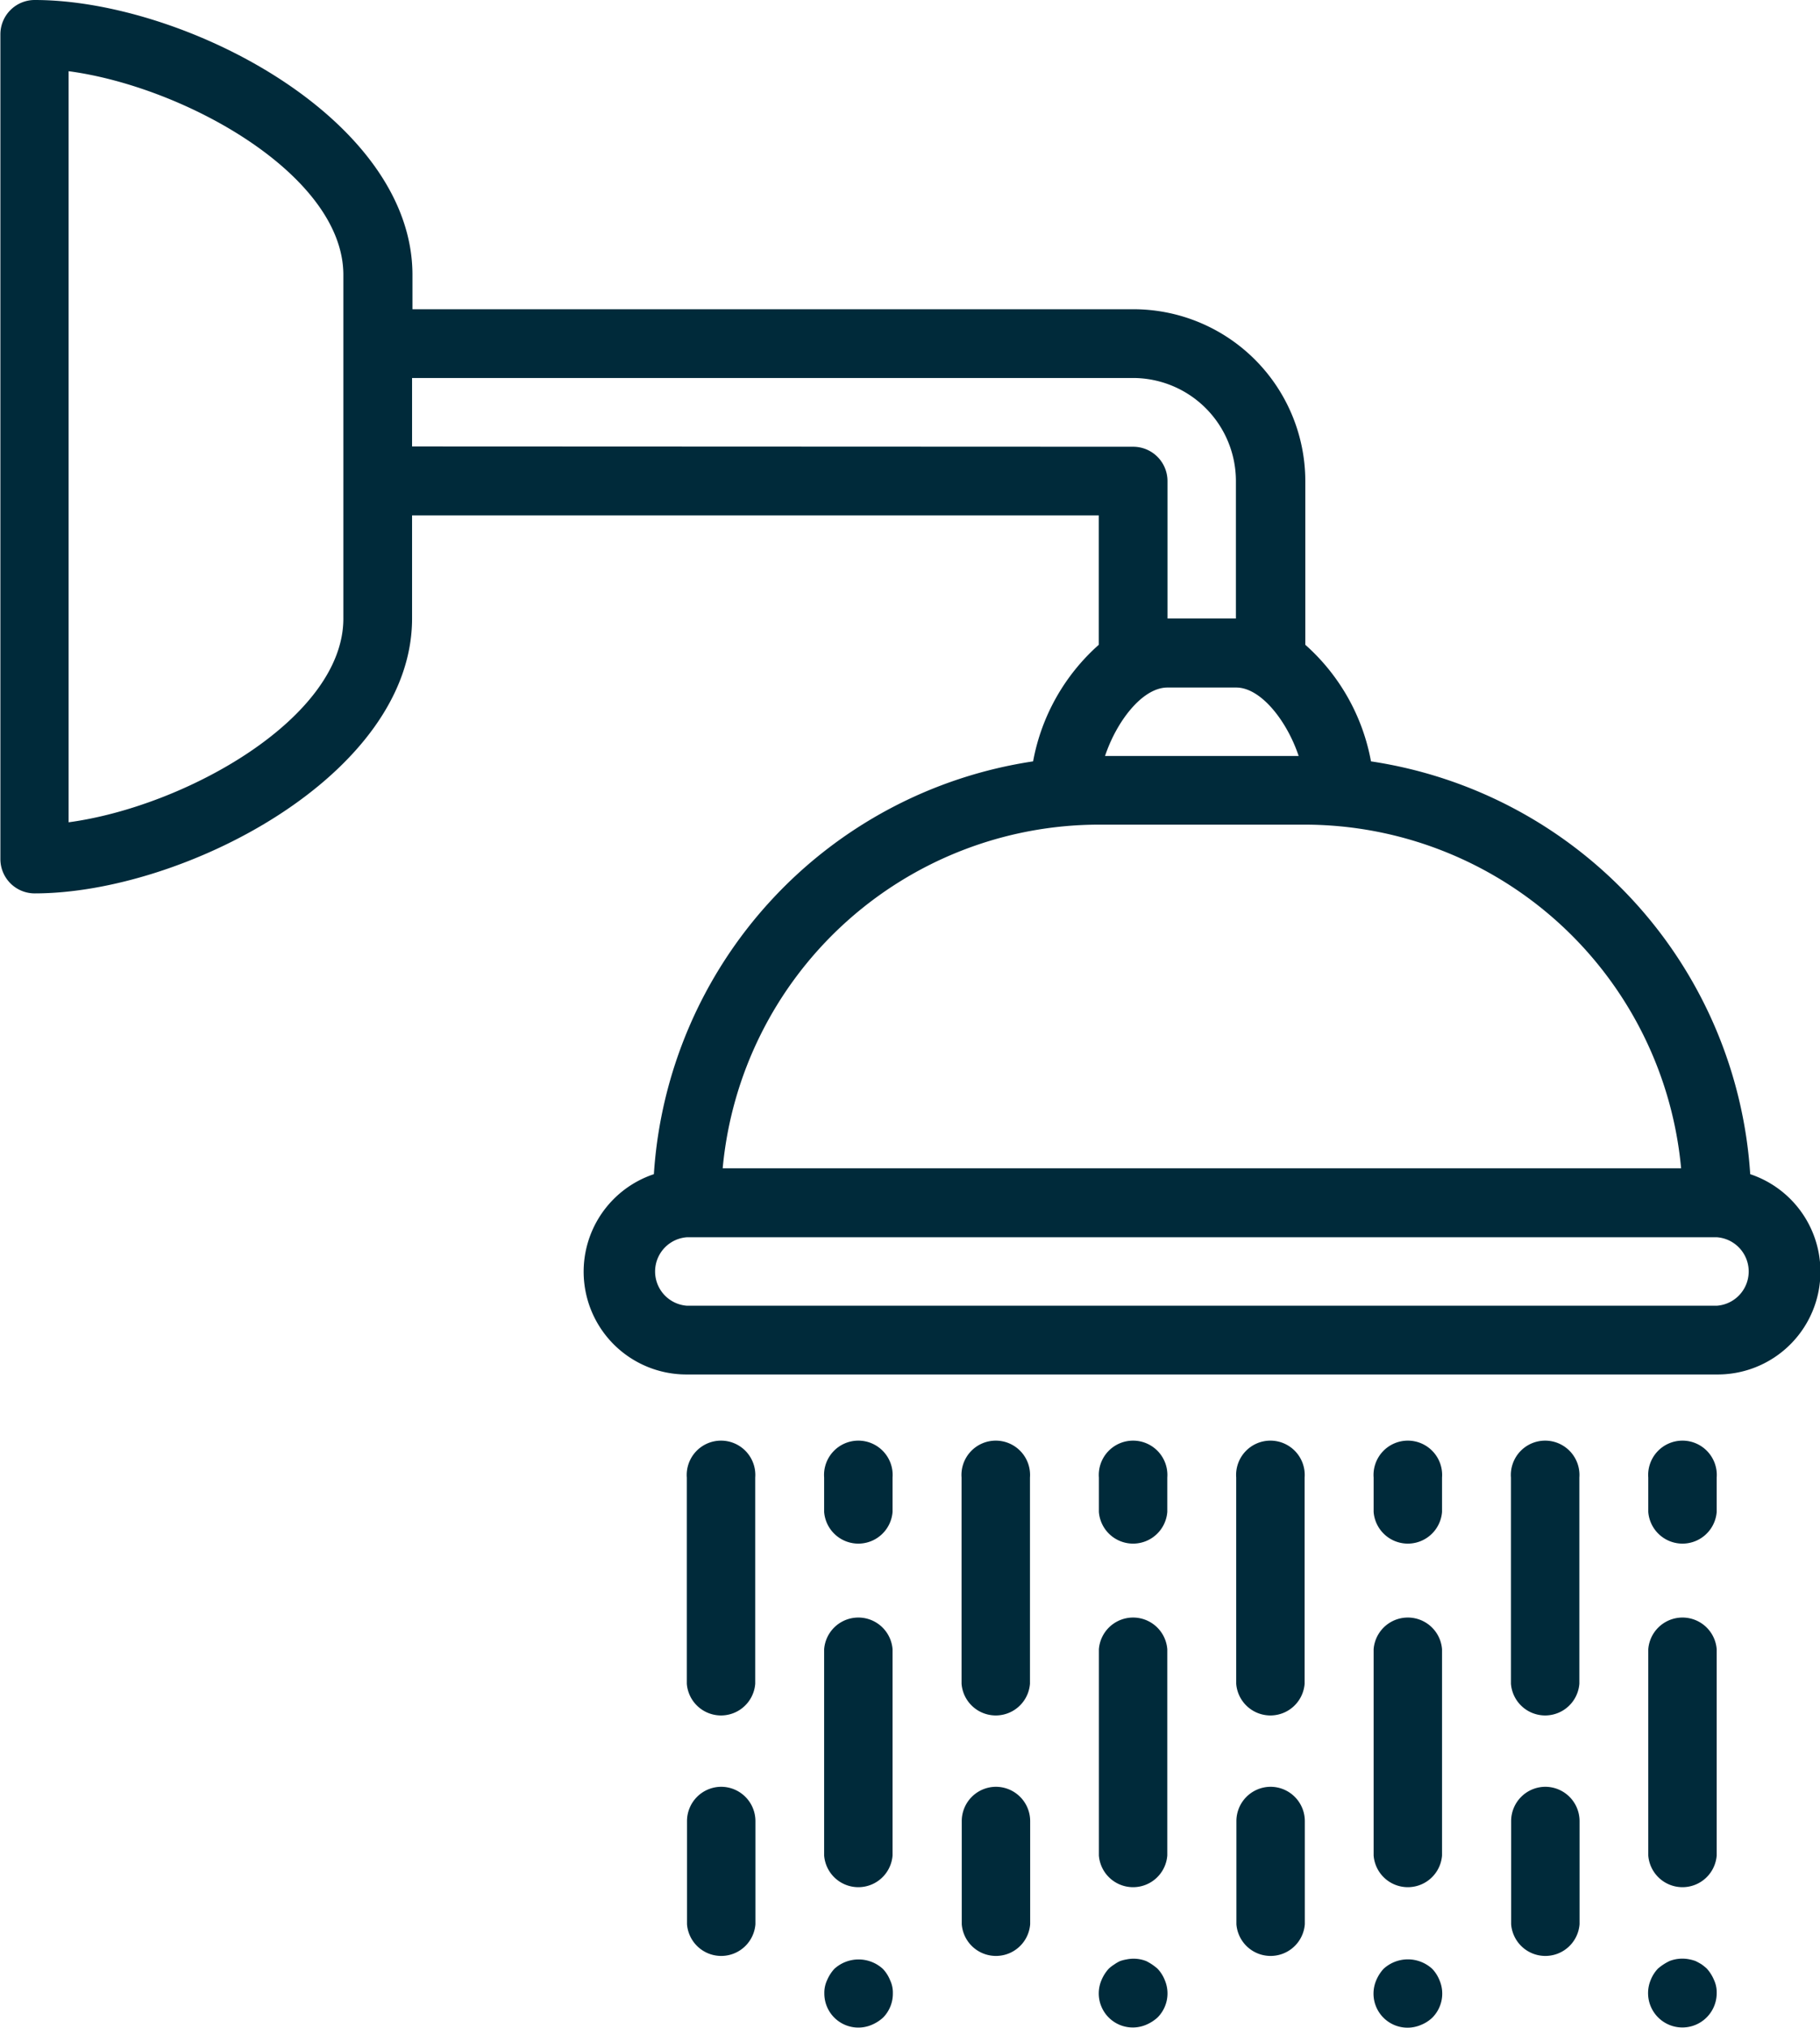 <svg xmlns="http://www.w3.org/2000/svg" width="18.621" height="20.734" viewBox="0 0 18.621 20.734"><defs><style>.a{fill:#002A3A;}</style></defs><path class="a" d="M.4,9.135a.351.351,0,0,1-.351-.351V.351A.351.351,0,0,1,.4,0c1.52,0,3.865,1.207,3.865,2.811v.351h7.378A1.759,1.759,0,0,1,13.4,4.919V6.593a2.1,2.1,0,0,1,.672,1.192,4.567,4.567,0,0,1,3.88,4.221,1.051,1.051,0,0,1-.337,2.048H7.072a1.051,1.051,0,0,1-.337-2.048,4.567,4.567,0,0,1,3.88-4.221,2.1,2.1,0,0,1,.672-1.192V5.27H4.261V6.324C4.261,7.928,1.916,9.135.4,9.135ZM3.558,2.811C3.558,1.792,1.938.887.747.728v7.68c1.19-.16,2.811-1.064,2.811-2.083ZM11.351,7.73h1.981c-.119-.357-.386-.7-.639-.7h-.7C11.736,7.027,11.47,7.373,11.351,7.73ZM7.072,13.351h10.54a.351.351,0,0,0,0-.7H7.072a.351.351,0,0,0,0,.7Zm.367-1.405h9.806A3.87,3.87,0,0,0,13.4,8.432H11.288A3.87,3.87,0,0,0,7.439,11.946Zm4.2-7.378a.351.351,0,0,1,.351.351V6.324h.7V4.919a1.054,1.054,0,0,0-1.054-1.054H4.261v.7Zm0,0" transform="translate(-0.045)"/><path class="a" d="M24.043,336.351a.351.351,0,1,1,.7,0v.351a.351.351,0,0,1-.7,0Zm0,0" transform="translate(-7.179 -321.243)"/><path class="a" d="M56.043,336.351a.351.351,0,1,1,.7,0v2.108a.351.351,0,0,1-.7,0Zm0,0" transform="translate(-40.584 -321.243)"/><path class="a" d="M88.043,336.351a.351.351,0,1,1,.7,0v.351a.351.351,0,0,1-.7,0Zm0,0" transform="translate(-73.989 -321.243)"/><path class="a" d="M120.043,336.351a.351.351,0,1,1,.7,0v2.108a.351.351,0,0,1-.7,0Zm0,0" transform="translate(-107.395 -321.243)"/><path class="a" d="M152.043,336.351a.351.351,0,1,1,.7,0v.351a.351.351,0,0,1-.7,0Zm0,0" transform="translate(-140.8 -321.243)"/><path class="a" d="M184.043,336.351a.351.351,0,1,1,.7,0v2.108a.351.351,0,0,1-.7,0Zm0,0" transform="translate(-174.205 -321.243)"/><path class="a" d="M216.043,336.351a.351.351,0,1,1,.7,0v.351a.351.351,0,0,1-.7,0Zm0,0" transform="translate(-207.611 -321.243)"/><path class="a" d="M56.394,416a.351.351,0,0,1,.351.351v1.054a.351.351,0,0,1-.7,0v-1.054A.351.351,0,0,1,56.394,416Zm0,0" transform="translate(-40.584 -397.73)"/><path class="a" d="M120.394,416a.351.351,0,0,1,.351.351v1.054a.351.351,0,0,1-.7,0v-1.054A.351.351,0,0,1,120.394,416Zm0,0" transform="translate(-107.395 -397.73)"/><path class="a" d="M184.394,416a.351.351,0,0,1,.351.351v1.054a.351.351,0,0,1-.7,0v-1.054A.351.351,0,0,1,184.394,416Zm0,0" transform="translate(-174.205 -397.73)"/><path class="a" d="M248.394,416a.351.351,0,0,1,.351.351v1.054a.351.351,0,0,1-.7,0v-1.054A.351.351,0,0,1,248.394,416Zm0,0" transform="translate(-241.016 -397.73)"/><path class="a" d="M248.043,336.351a.351.351,0,1,1,.7,0v2.108a.351.351,0,0,1-.7,0Zm0,0" transform="translate(-241.016 -321.243)"/><path class="a" d="M24.043,376.351a.351.351,0,0,1,.7,0v2.108a.351.351,0,0,1-.7,0Zm0,0" transform="translate(-7.179 -359.487)"/><path class="a" d="M88.043,376.351a.351.351,0,0,1,.7,0v2.108a.351.351,0,0,1-.7,0Zm0,0" transform="translate(-73.989 -359.487)"/><path class="a" d="M152.043,376.351a.351.351,0,0,1,.7,0v2.108a.351.351,0,0,1-.7,0Zm0,0" transform="translate(-140.8 -359.487)"/><path class="a" d="M216.043,376.351a.351.351,0,0,1,.7,0v2.108a.351.351,0,0,1-.7,0Zm0,0" transform="translate(-207.611 -359.487)"/><path class="a" d="M24.259,456.018a.364.364,0,0,1,.2-.017.459.459,0,0,1,.063.017.676.676,0,0,1,.064.035.583.583,0,0,1,.052.042.407.407,0,0,1,.074.116.3.3,0,0,1,.028.134.351.351,0,1,1-.675-.133.363.363,0,0,1,.074-.116A.531.531,0,0,1,24.259,456.018Zm0,0" transform="translate(-7.176 -435.967)"/><path class="a" d="M88.643,456.2a.364.364,0,0,1,.074.116.348.348,0,0,1-.074.383.361.361,0,0,1-.116.074.348.348,0,0,1-.457-.457.407.407,0,0,1,.074-.116A.368.368,0,0,1,88.643,456.2Zm0,0" transform="translate(-73.989 -436.068)"/><path class="a" d="M152.2,456.064a.375.375,0,0,1,.06-.035.409.409,0,0,1,.067-.017.354.354,0,0,1,.2.017.529.529,0,0,1,.116.078.362.362,0,0,1,.074.116.348.348,0,0,1-.074.383.407.407,0,0,1-.116.074.348.348,0,0,1-.457-.457.405.405,0,0,1,.074-.116A.36.36,0,0,1,152.2,456.064Zm0,0" transform="translate(-140.8 -435.977)"/><path class="a" d="M216.642,456.2a.364.364,0,0,1,.074.116.294.294,0,0,1,.028.133.348.348,0,0,1-.1.249.405.405,0,0,1-.116.074.348.348,0,0,1-.485-.323.3.3,0,0,1,.028-.133.407.407,0,0,1,.074-.116A.368.368,0,0,1,216.642,456.2Zm0,0" transform="translate(-207.609 -436.068)"/></svg>